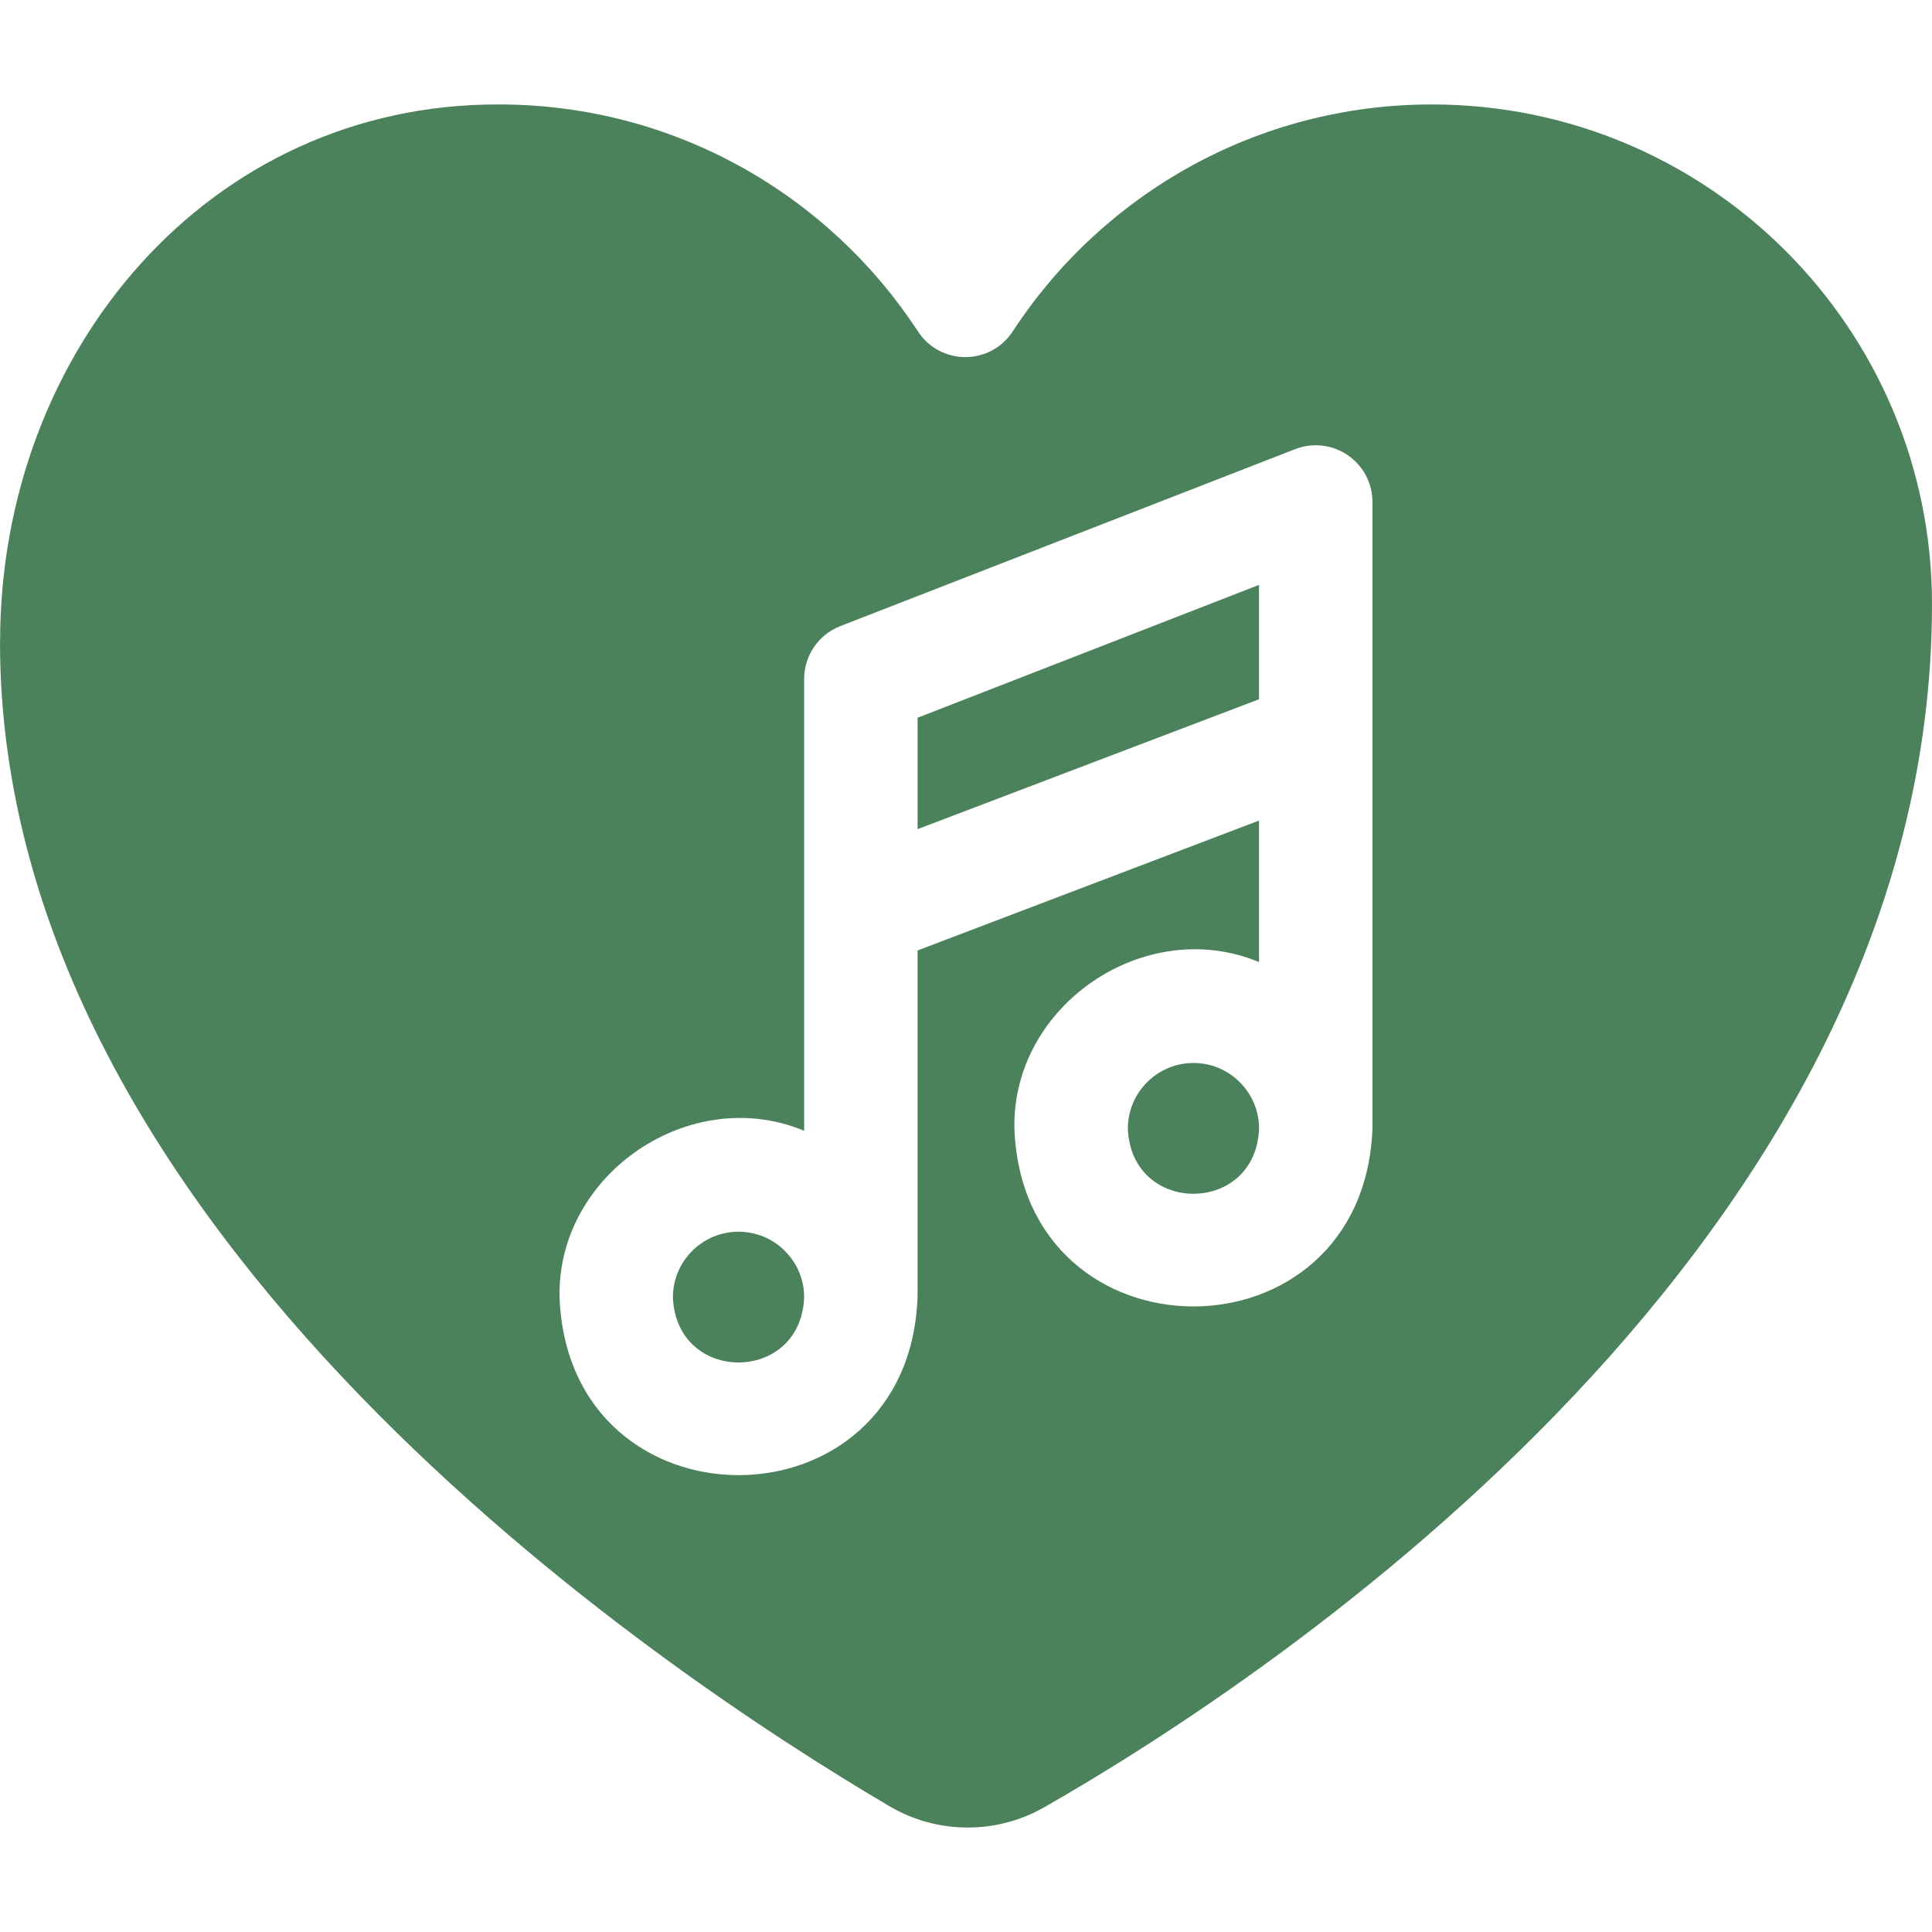 <?xml version="1.0" encoding="UTF-8"?> <svg xmlns="http://www.w3.org/2000/svg" width="66" height="66" viewBox="0 0 66 66" fill="none"><g clip-path="url(#clip0_2399_473)"><path d="M40.771 36.313C39.535 36.313 38.529 37.319 38.529 38.555C38.642 41.524 42.9 41.523 43.012 38.555C43.012 37.319 42.006 36.313 40.771 36.313Z" fill="#4C825B"></path><path d="M25.23 42.077C23.994 42.077 22.988 43.082 22.988 44.318C23.101 47.287 27.359 47.286 27.471 44.318C27.471 43.082 26.465 42.077 25.23 42.077Z" fill="#4C825B"></path><path d="M31.346 24.519V28.325L43.011 23.887V19.98L31.346 24.519Z" fill="#4C825B"></path><path d="M48.914 3.568C42.92 3.568 37.647 6.652 34.598 11.318C33.831 12.492 32.123 12.492 31.356 11.318C28.307 6.652 23.034 3.568 17.04 3.568C7.135 3.542 0.003 11.986 0.003 21.925H0C0 42.076 22.594 57.116 30.385 61.703C32.014 62.662 34.032 62.675 35.674 61.738C43.546 57.246 66 42.36 66 20.636C66 11.209 58.35 3.568 48.914 3.568ZM46.885 38.555C46.577 46.656 34.961 46.654 34.654 38.555C34.566 34.331 39.133 31.246 43.011 32.867V28.031L31.345 32.469V44.284C31.345 44.288 31.345 44.292 31.345 44.296C31.067 52.412 19.423 52.432 19.115 44.318C19.027 40.094 23.594 37.009 27.471 38.63V23.194C27.471 22.395 27.962 21.678 28.706 21.389L44.246 15.343C44.841 15.111 45.514 15.188 46.041 15.549C46.569 15.91 46.885 16.509 46.885 17.148V38.555Z" fill="#4C825B"></path></g><defs><clipPath id="clip0_2399_473"><rect width="66" height="66" fill="white"></rect></clipPath></defs></svg> 